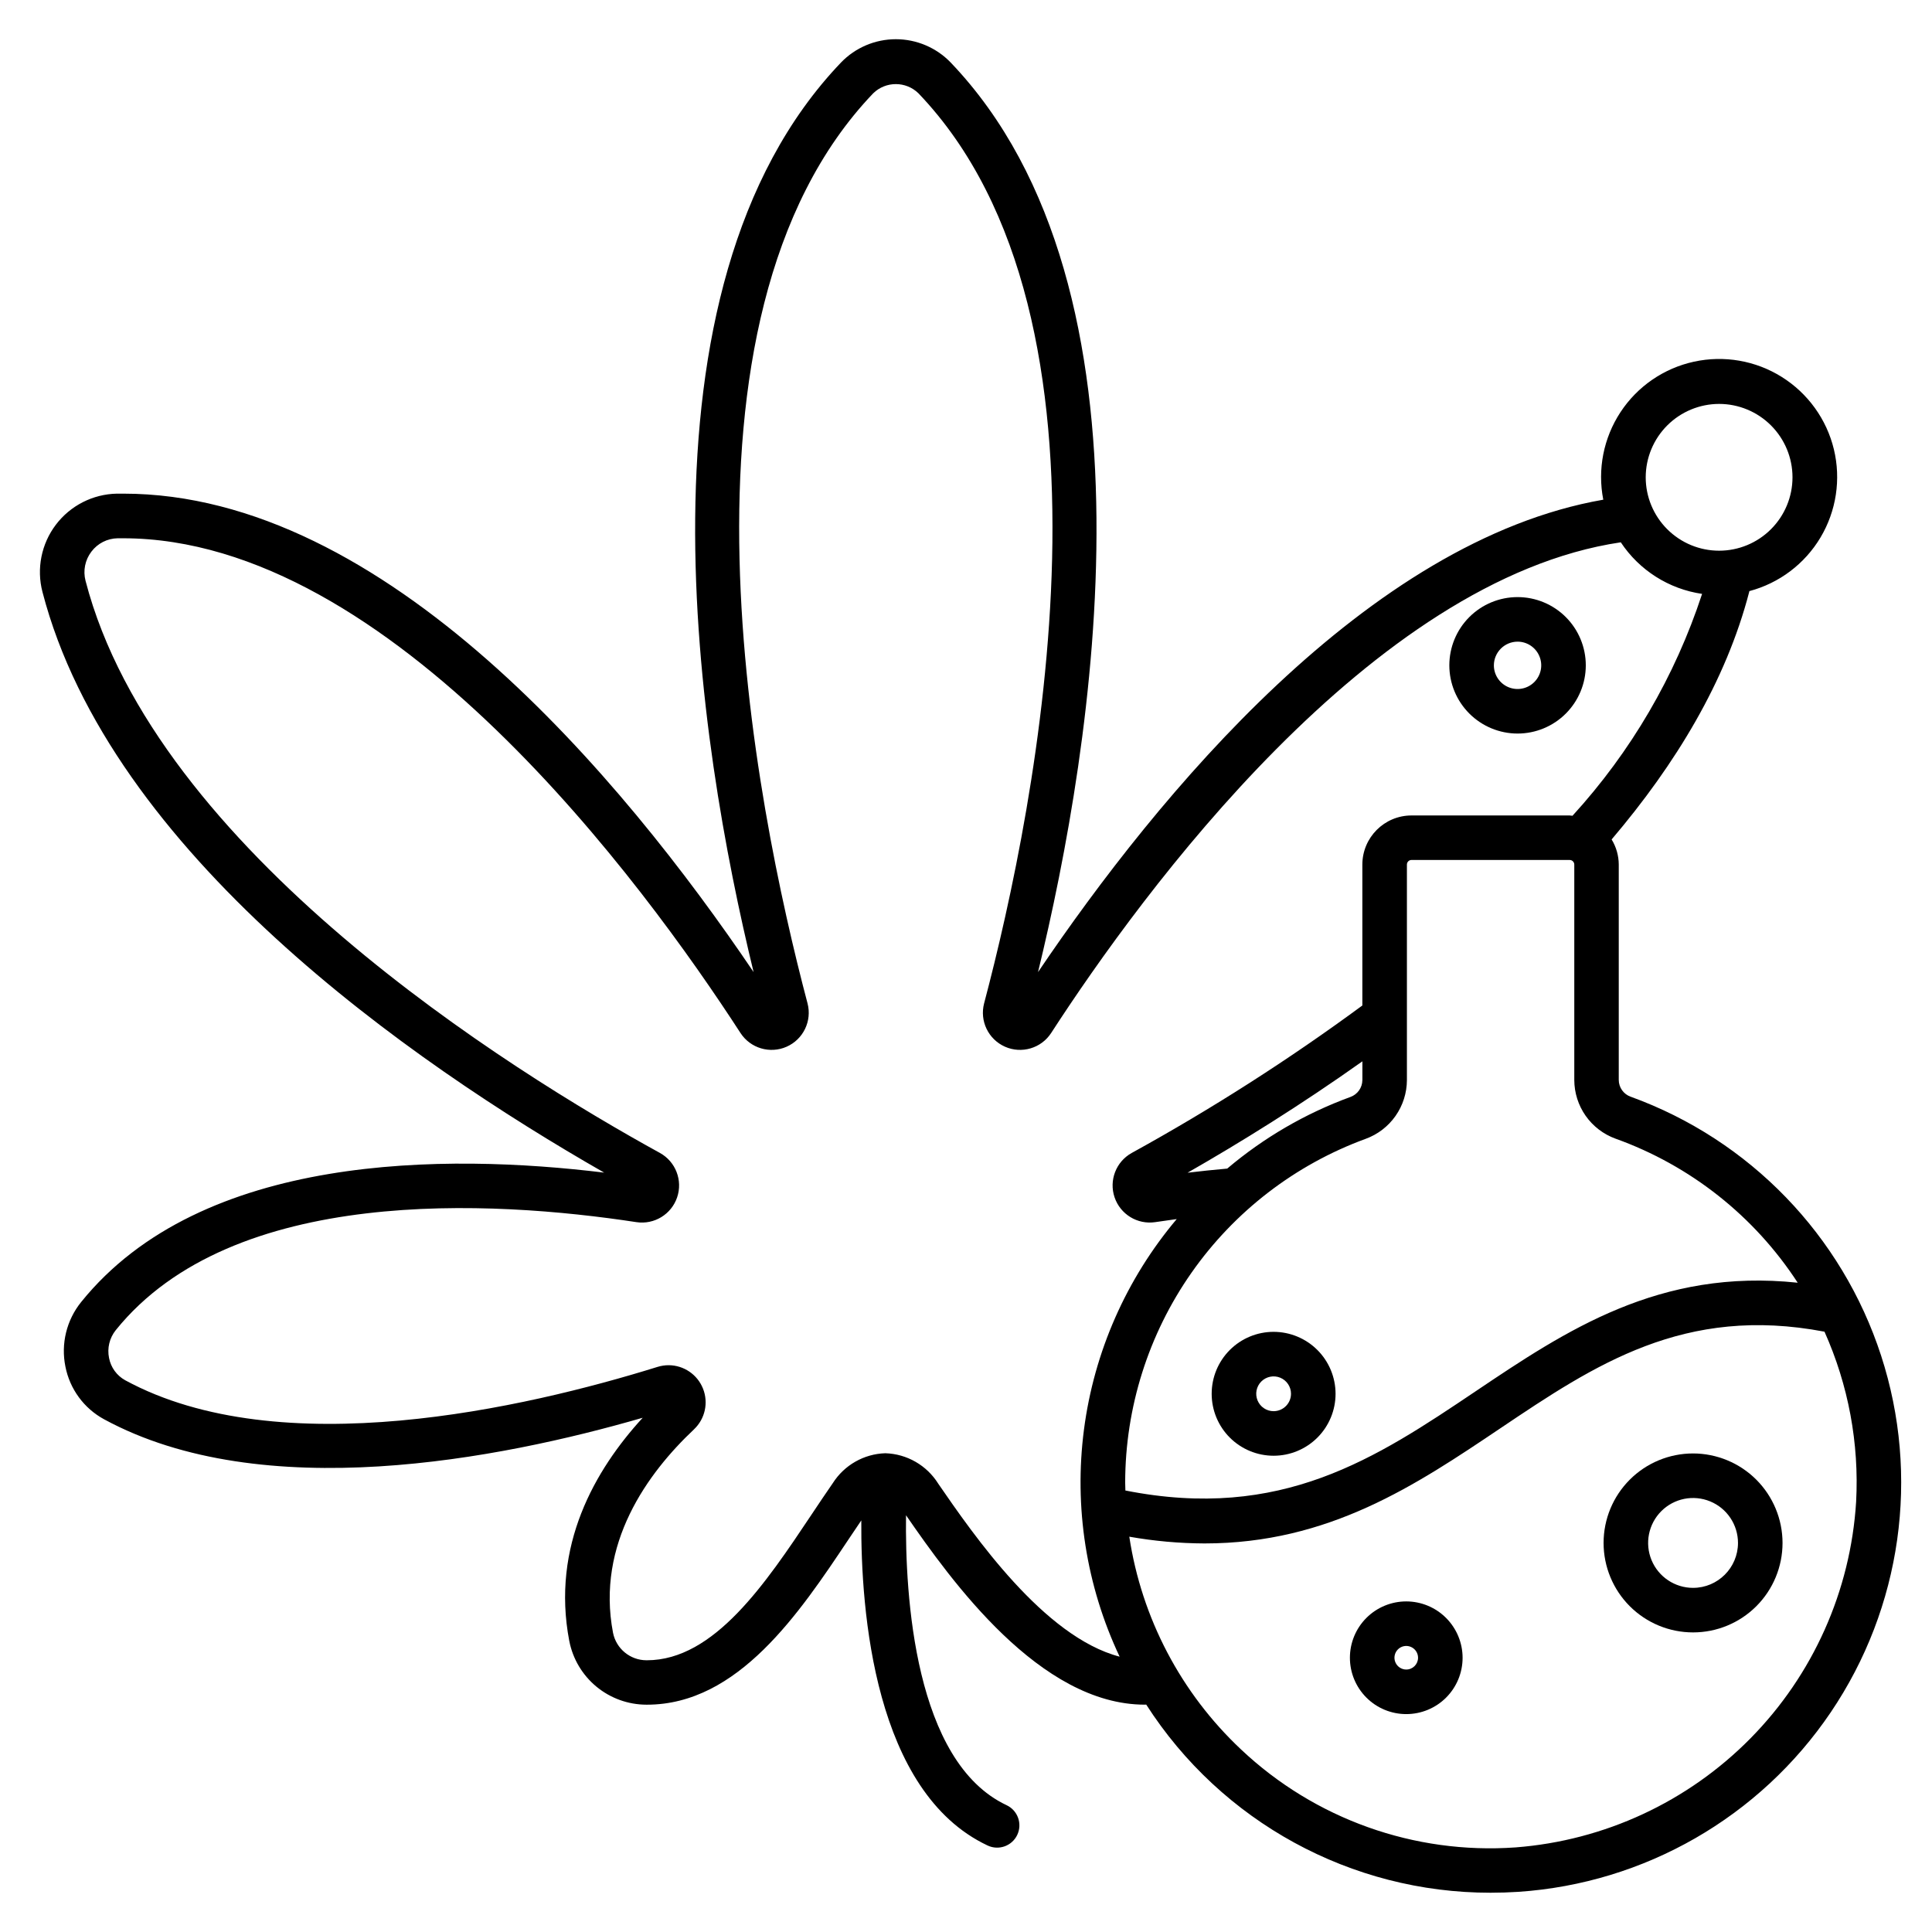 <?xml version="1.0" encoding="UTF-8"?>
<!-- Uploaded to: SVG Repo, www.svgrepo.com, Generator: SVG Repo Mixer Tools -->
<svg fill="#000000" width="800px" height="800px" version="1.1" viewBox="144 144 512 512" xmlns="http://www.w3.org/2000/svg">
 <g>
  <path d="m576.14 434.64c-1.883-0.668-3.144-2.445-3.152-4.441v-57.082c-0.012-2.352-0.664-4.652-1.891-6.656 16.953-19.934 30.309-41.938 36.453-65.574 0.02-0.074 0.023-0.152 0.043-0.23l-0.004-0.004c7.906-2.094 14.68-7.199 18.867-14.223 4.188-7.027 5.457-15.414 3.539-23.363-1.922-7.949-6.879-14.832-13.812-19.172-6.93-4.34-15.289-5.789-23.277-4.043-7.992 1.746-14.98 6.551-19.469 13.387-4.488 6.836-6.125 15.16-4.551 23.184-62.469 10.883-117.88 77.973-149.8 125.2 14.562-59.848 34.453-180.82-23.148-241.06-3.805-3.945-9.051-6.172-14.531-6.172-5.481 0-10.727 2.227-14.527 6.172-57.602 60.234-37.734 181.21-23.168 241.05-34.828-51.539-97.613-126.79-167.04-126.79h-1.703c-6.367 0.129-12.324 3.164-16.168 8.238-3.844 5.074-5.152 11.633-3.551 17.797 17.93 69.051 97.246 124.38 148.86 153.9-41.879-5.117-106.66-5.324-138.62 34.316-3.859 4.797-5.383 11.059-4.156 17.09 1.164 5.941 4.914 11.059 10.23 13.953 42.031 22.828 104.7 10.629 142.76-0.395-12.645 13.777-24.281 33.953-19.457 59.176h0.004c0.926 4.742 3.469 9.016 7.195 12.09 3.727 3.074 8.402 4.762 13.234 4.773h0.145c24.18 0 40.395-24.285 53.426-43.809 1.145-1.711 2.266-3.387 3.383-5.027-0.16 24.125 3.457 72.027 33.48 86.16 2.949 1.387 6.469 0.121 7.856-2.832 1.387-2.949 0.121-6.469-2.832-7.856-24.43-11.496-26.922-55.598-26.652-76.836 12.012 17.406 35.492 50.191 63.277 50.195 0.125 0 0.246 0 0.375-0.023l0.004 0.004c19.93 31.082 54.32 49.875 91.246 49.859 2.449 0 4.91-0.078 7.383-0.238 33.449-2.25 63.988-19.801 82.77-47.566 18.785-27.766 23.711-62.645 13.352-94.527-10.359-31.879-34.848-57.199-66.363-68.621zm44.27 49.293c-36.668-3.867-61.402 12.668-85.367 28.781-26.402 17.754-51.453 34.473-92.805 26.285 0-0.711-0.055-1.422-0.055-2.133 0.031-19.875 6.156-39.262 17.551-55.543 11.395-16.285 27.508-28.68 46.172-35.516 3.195-1.16 5.957-3.277 7.914-6.059s3.012-6.094 3.027-9.496v-57.137c0-0.668 0.539-1.207 1.203-1.211h41.941c0.668 0.004 1.207 0.543 1.211 1.211v57.094c0.008 3.398 1.059 6.715 3.016 9.496 1.953 2.777 4.715 4.891 7.91 6.051 19.832 7.113 36.789 20.52 48.281 38.176zm-151.18-30.246c-3.625 0.328-7.164 0.688-10.516 1.098 13.996-8.004 30.035-17.949 46.332-29.52v4.992l-0.004-0.004c-0.02 2.004-1.285 3.781-3.172 4.457-11.914 4.356-22.961 10.777-32.641 18.977zm130.35-202.64v-0.004c5.156 0 10.105 2.051 13.75 5.695 3.648 3.648 5.699 8.594 5.699 13.754 0 5.156-2.051 10.105-5.699 13.75-3.644 3.648-8.594 5.699-13.75 5.699s-10.105-2.051-13.75-5.699c-3.648-3.644-5.699-8.594-5.699-13.75 0.008-5.156 2.059-10.102 5.703-13.746 3.644-3.644 8.59-5.695 13.746-5.703zm-206.97 286.09c-3.035-4.82-8.266-7.824-13.961-8.012h-0.031c-5.66 0.172-10.867 3.137-13.91 7.914-1.852 2.664-3.734 5.488-5.664 8.375-12.07 18.078-25.746 38.574-43.613 38.574h-0.094c-4.316 0-8.031-3.043-8.879-7.273-4.519-23.617 9.191-42.375 21.488-53.949l-0.004-0.004c2.91-2.766 3.844-7.023 2.363-10.758-1.48-3.731-5.082-6.188-9.098-6.211-1 0-1.996 0.152-2.953 0.449-35.031 10.898-99.977 25.855-141.07 3.543-2.234-1.23-3.805-3.394-4.285-5.902-0.535-2.598 0.113-5.297 1.77-7.367 31.008-38.492 99.766-34.473 138-28.633h0.004c4.707 0.703 9.242-2.062 10.773-6.57 1.527-4.512-0.391-9.465-4.555-11.77-39.582-21.762-133.64-80.086-152.22-151.62-0.703-2.68-0.129-5.531 1.551-7.731 1.648-2.188 4.211-3.496 6.949-3.543h1.461c70.969 0 137.98 91.555 163.62 131.13 2.641 4.035 7.816 5.562 12.223 3.609 4.406-1.957 6.75-6.816 5.531-11.48-13.883-52.523-39.977-181.18 17.402-241.18 3.336-3.254 8.66-3.254 11.992 0 57.375 60 31.281 188.65 17.398 241.18-1.219 4.664 1.125 9.523 5.531 11.48 4.41 1.953 9.582 0.426 12.223-3.609 24.105-37.207 84.891-120.29 150.97-130.06h0.004c4.91 7.414 12.746 12.383 21.547 13.668-7.148 21.812-18.855 41.855-34.344 58.797-0.246 0-0.484-0.074-0.734-0.074l-41.945-0.004c-7.184 0.012-13.004 5.836-13.012 13.02v37.34c-19.496 14.348-39.914 27.402-61.117 39.078-4.16 2.305-6.074 7.258-4.547 11.762s6.059 7.273 10.766 6.574c1.828-0.277 3.742-0.547 5.703-0.812-13.367 15.852-21.898 35.207-24.578 55.766-2.684 20.555 0.598 41.453 9.449 60.199-20.059-5.242-38.672-32.195-48.105-45.891zm243.28 4.867c-1.465 23.586-11.41 45.848-27.996 62.676-16.59 16.828-38.703 27.094-62.262 28.902-26.824 1.902-53.215-7.519-72.766-25.98-15.898-14.941-26.32-34.789-29.59-56.363 6.578 1.164 13.238 1.762 19.918 1.789 33.039 0 56.039-15.469 78.438-30.531 25.016-16.824 48.734-32.668 85.875-25.586 6.34 14.152 9.215 29.609 8.383 45.094z"/>
  <path d="m481.52 496.95c-4.352 0-8.527 1.73-11.609 4.809-3.078 3.082-4.809 7.258-4.805 11.613 0 4.352 1.73 8.531 4.809 11.609 3.082 3.078 7.258 4.805 11.613 4.805 4.356-0.004 8.527-1.734 11.605-4.812 3.078-3.082 4.809-7.258 4.805-11.613-0.008-4.352-1.738-8.523-4.816-11.598-3.078-3.074-7.25-4.805-11.602-4.812zm0 21.027c-1.863 0-3.543-1.121-4.254-2.844-0.715-1.723-0.324-3.703 0.992-5.023 1.316-1.316 3.301-1.715 5.023-1.004 1.723 0.711 2.848 2.391 2.848 4.254 0 2.547-2.062 4.613-4.609 4.617z"/>
  <path d="m516.67 568.39c-3.957 0-7.758 1.57-10.559 4.371s-4.371 6.602-4.371 10.559c0 3.961 1.57 7.762 4.371 10.562 2.801 2.801 6.602 4.371 10.559 4.371 3.961 0 7.762-1.57 10.562-4.371 2.801-2.801 4.371-6.602 4.371-10.562-0.004-3.957-1.582-7.75-4.379-10.551-2.801-2.801-6.594-4.375-10.555-4.379zm0 18.055c-1.262 0-2.402-0.766-2.887-1.934s-0.215-2.512 0.68-3.406c0.895-0.891 2.238-1.16 3.406-0.672 1.168 0.484 1.93 1.625 1.93 2.887-0.004 1.727-1.402 3.125-3.129 3.125z"/>
  <path d="m592.68 529.18c-6.289 0-12.324 2.496-16.77 6.945-4.449 4.445-6.945 10.477-6.945 16.766 0 6.289 2.496 12.32 6.941 16.77 4.449 4.449 10.48 6.945 16.77 6.945 6.289 0.004 12.32-2.496 16.77-6.941 4.445-4.445 6.945-10.477 6.945-16.766-0.004-6.289-2.504-12.316-6.949-16.766-4.445-4.445-10.477-6.945-16.762-6.953zm0 35.621c-4.816 0-9.16-2.902-11.004-7.352-1.84-4.449-0.82-9.57 2.586-12.977s8.527-4.422 12.977-2.578 7.348 6.188 7.348 11.004c-0.012 6.57-5.336 11.895-11.906 11.902z"/>
  <path d="m546.17 338.4c4.793 0 9.395-1.902 12.785-5.293 3.391-3.394 5.297-7.992 5.297-12.789 0-4.793-1.906-9.395-5.297-12.785s-7.992-5.297-12.785-5.297c-4.797 0-9.398 1.906-12.789 5.297s-5.293 7.992-5.293 12.785c0.004 4.797 1.91 9.391 5.301 12.781s7.984 5.297 12.781 5.301zm0-24.355c2.535 0 4.824 1.531 5.793 3.875 0.973 2.344 0.438 5.043-1.359 6.836-1.793 1.793-4.492 2.332-6.836 1.359-2.344-0.969-3.875-3.258-3.875-5.797 0.016-3.457 2.816-6.258 6.277-6.273z"/>
 </g>
</svg>